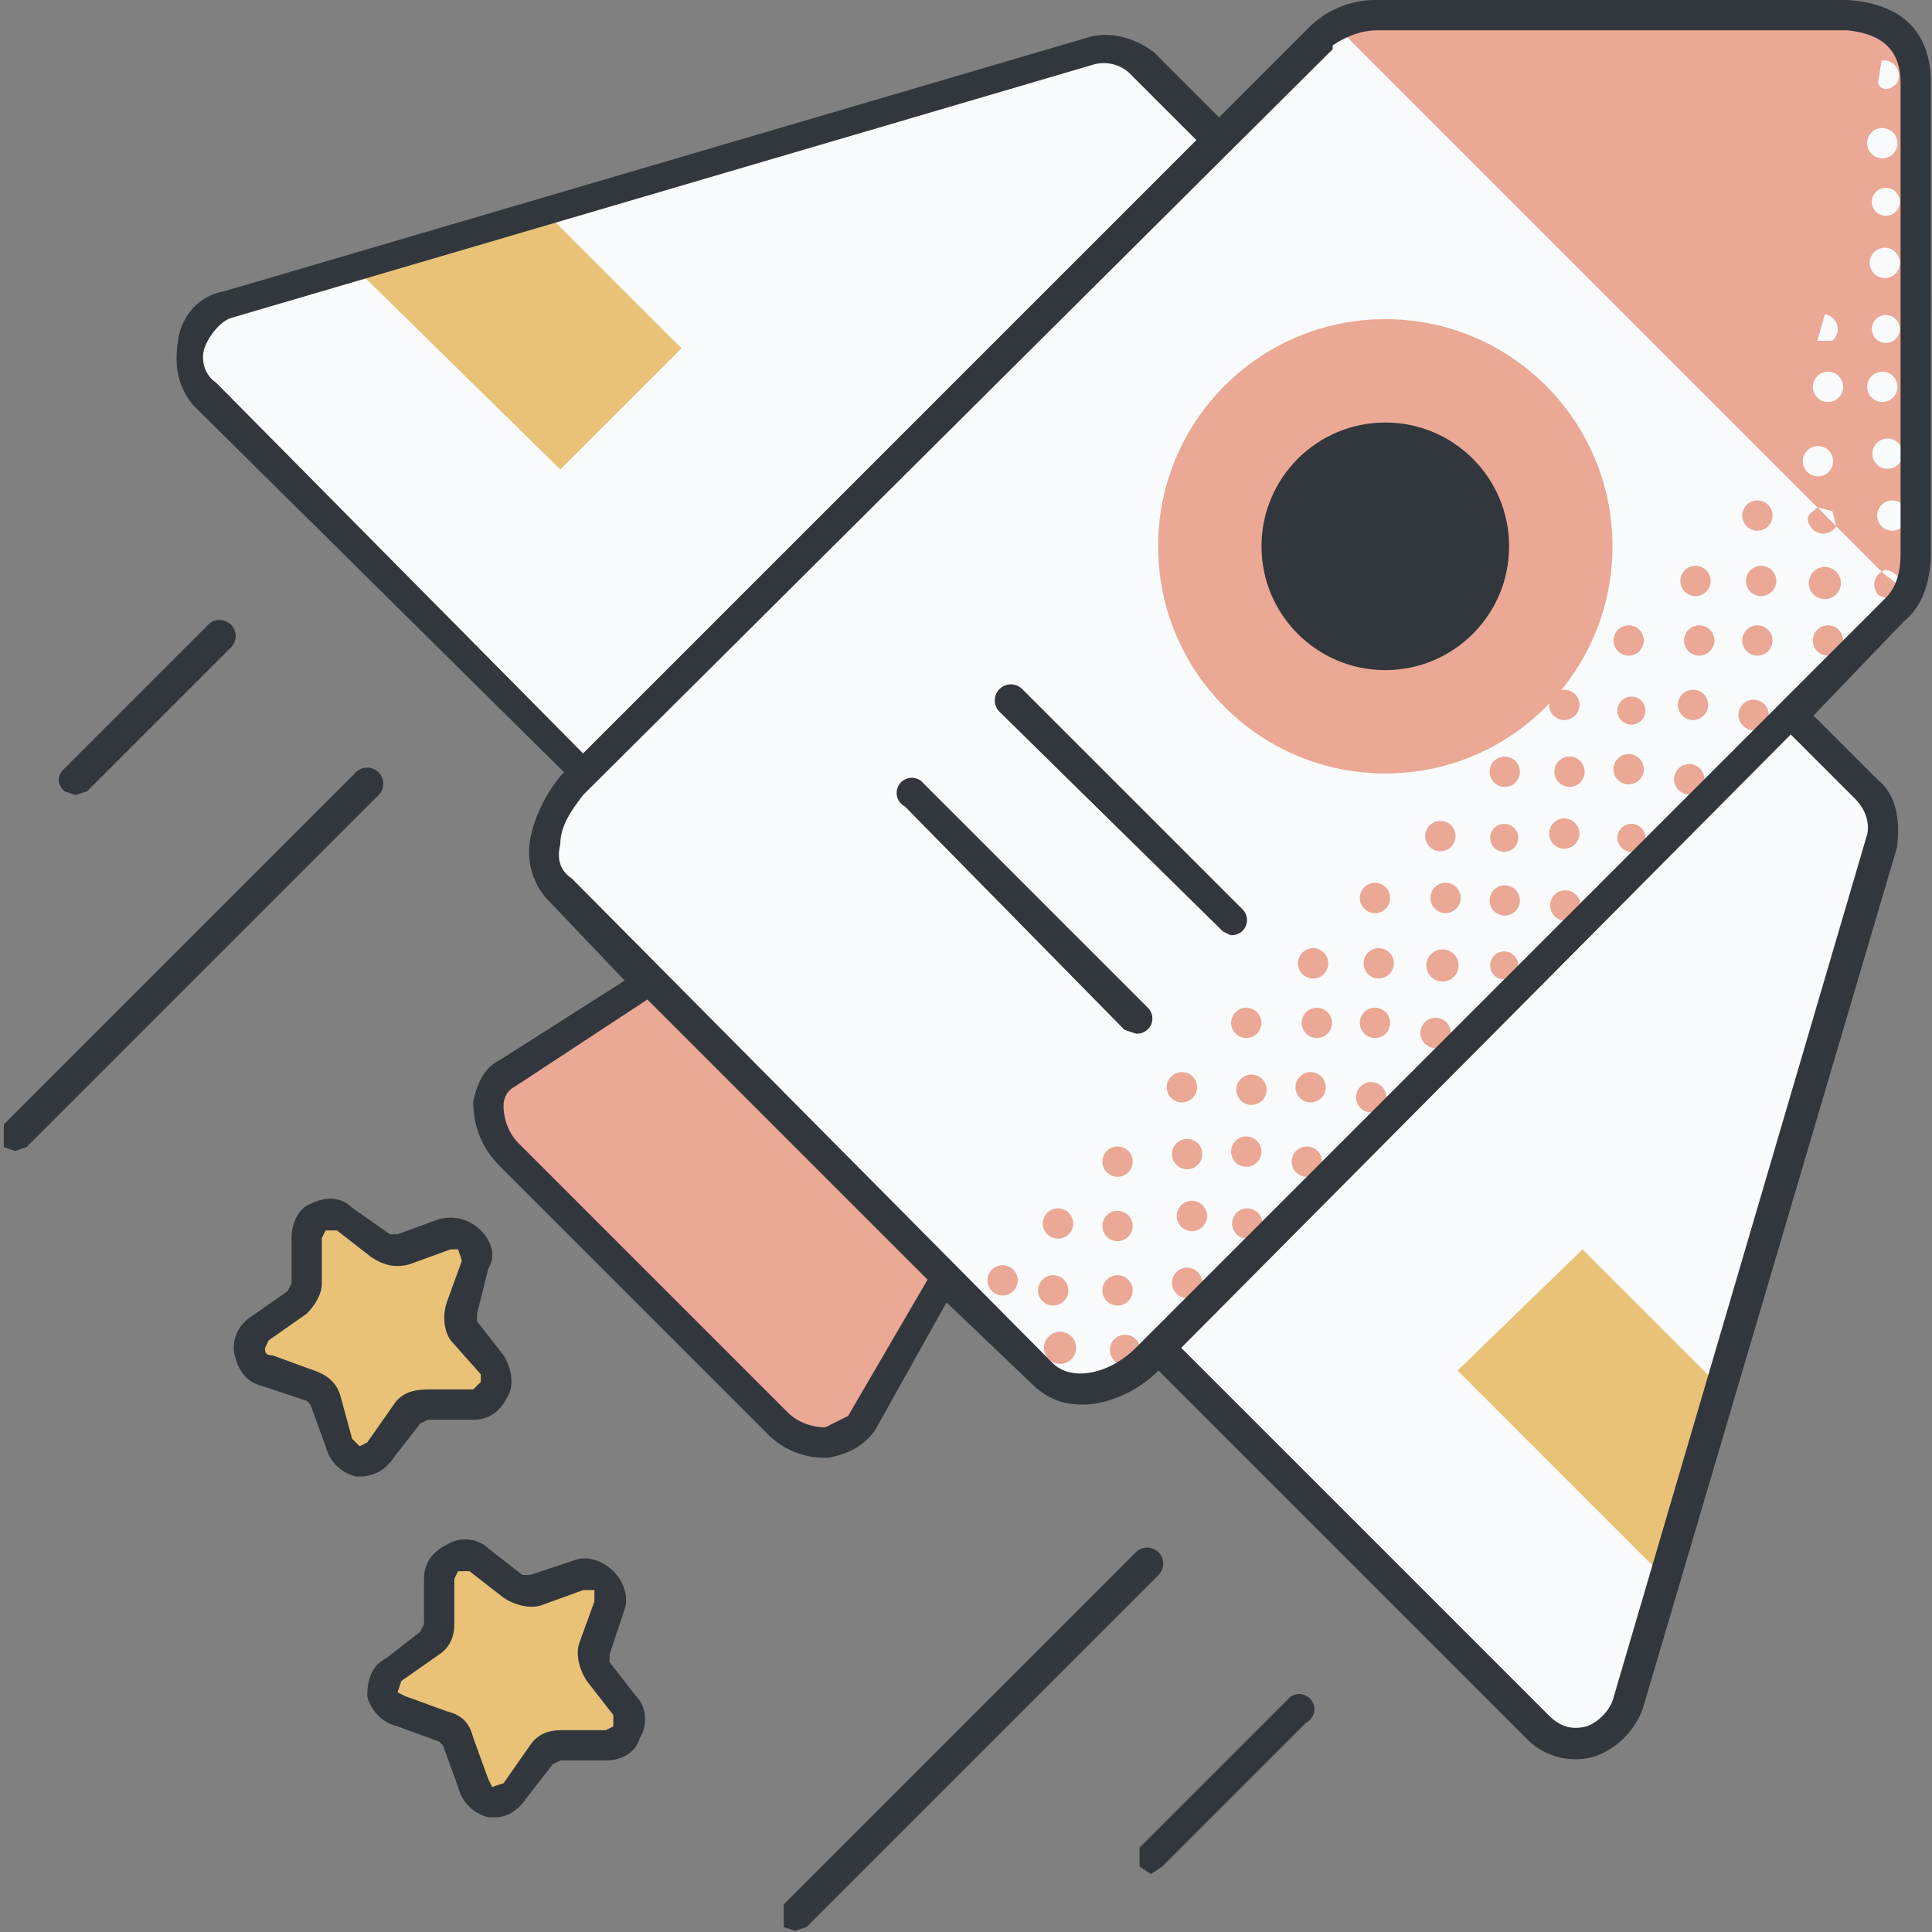 <svg xmlns="http://www.w3.org/2000/svg" viewBox="0 0 510.3 510.3"><rect x="0" y="0" width="510.3" height="510.3" fill="#808080" stroke="none"/><path fill="#eaa895" d="M205 376l-71-71c-6-7-7-17 0-22l52-33 72 73-31 53c-4 7-15 7-22 0z"/><g fill="#31373d"><path d="M4 304l-3-1v-6l93-93a4 4 0 116 6L7 303l-3 1zM20 210l-3-1c-2-2-2-4 0-6l38-38a4 4 0 116 6l-38 38-3 1zM210 510l-3-1v-6l93-93a4 4 0 116 6l-93 93-3 1zM304 495l-3-2v-5l39-39a4 4 0 115 6l-38 38-3 2z"/></g><path fill="#e9c278" d="M126 334l-4 11c-1 2-1 4 1 6l7 10c3 4 0 10-5 10h-12l-6 2-6 10c-3 4-10 3-12-2l-3-11c-1-2-2-4-4-4l-12-4c-5-1-6-8-1-11l9-7c2-1 3-3 3-5v-12c0-5 6-8 10-5l9 7 6 1 12-4c5-2 9 3 8 8zM161 424l-4 11c-1 2 0 5 1 6l7 10c3 4 0 10-5 10h-12l-5 2-7 10c-3 4-10 3-11-2l-4-11c0-2-2-4-4-4l-11-4c-5-1-6-8-2-11l10-7 2-5v-12c0-5 6-8 10-5l10 7c2 1 4 2 6 1l11-4c5-2 10 3 8 8z"/><path fill="#31373d" d="M95 390h-1c-4-1-7-4-8-8l-4-11-1-1-12-4c-4-1-6-4-7-8s1-8 4-10l10-7 1-2v-12c0-4 2-8 5-9 4-2 8-2 11 1l10 7h2l11-4c4-1 8 0 11 3s4 7 2 10l-3 12v2l7 9c2 3 3 8 1 11-2 4-5 6-9 6h-12l-2 1-7 9c-2 3-5 5-9 5zm-8-65h-1l-1 2v12c0 3-2 6-4 8l-10 7-1 2c0 1 0 2 2 2l11 4c3 1 6 3 7 7l3 11 2 2 2-1 7-10c2-3 5-4 9-4h12l2-2v-2l-8-9c-2-3-2-7-1-10l4-11-1-3h-2l-11 4c-4 1-7 0-10-2l-9-7h-2zm39 9zM131 480h-2c-4-1-7-4-8-8l-4-11-1-1-11-4c-4-1-7-4-8-8 0-4 1-8 5-10l9-7 1-2v-12c0-4 2-7 6-9 3-2 8-2 11 1l9 7h2l12-4c3-1 7 0 10 3s4 7 3 10l-4 12v2l7 9c3 3 3 8 1 11-1 4-5 6-9 6h-12l-2 1-7 9c-2 3-5 5-8 5zm-8-65h-2l-1 2v12c0 3-1 6-4 8l-10 7-1 3 2 1 11 4c4 1 6 3 7 7l4 11 1 2 3-1 7-10c2-3 5-4 8-4h12l2-1v-3l-7-9c-2-3-3-7-2-10l4-11v-3h-3l-11 4c-3 1-7 0-10-2l-9-7h-1zm38 9z"/><path fill="#f9fbfc" d="M506 22c2-11-7-20-18-18H364a21 21 0 00-15 6l-27 27-20-20c-4-4-9-5-14-3L60 80c-10 3-14 17-6 24l100 100-3 4c-8 8-10 21-3 27l127 127c7 7 19 6 28-3l3-3 100 100c8 8 21 4 24-6l67-227c1-5 0-11-4-15l-20-19 27-28c4-4 6-9 6-15z"/><path fill="#e9c278" d="M180 92l-36-36-50 15 54 53zM418 330l36 36-15 50-54-54z"/><path fill="#eaa895" d="M503 157c2-3 3-7 3-11V22c2-11-7-20-18-18H364c-4 0-8 1-11 3z"/><g fill="#f9fbfc"><path d="M501 152c-1-1-3-2-4-1l5 4-1-3zM501 123a4 4 0 10-6-5 4 4 0 006 5zM501 140a4 4 0 10-5-5 4 4 0 005 5zM484 135l-4-1 5 5-1-4z"/><circle cx="498.1" cy="86.9" r="3.7"/><path d="M501 101a4 4 0 10-5 5 4 4 0 005-5zM484 106a4 4 0 10-5-5 4 4 0 005 5zM479 118a4 4 0 105 5 4 4 0 00-5-5z"/><circle cx="498.1" cy="53.3" r="3.7"/><path d="M501 67a4 4 0 10-5 6 4 4 0 005-6zM484 90a4 4 0 00-2-7l-2 7h4zM501 22a4 4 0 00-4-6l-1 6c1 2 3 2 5 0zM496 34a4 4 0 105 5 4 4 0 00-5-5z"/></g><g fill="#eaa895"><path d="M497 151a4 4 0 00-1 6 4 4 0 006-1zM484 173a4 4 0 10-5-5 4 4 0 005 5zM462 185a4 4 0 105 5 4 4 0 00-5-5zM445 202a4 4 0 105 5 4 4 0 00-5-5z"/><circle cx="430.9" cy="221.3" r="3.7"/><path d="M411 236a4 4 0 106 5 4 4 0 00-6-5z"/><circle cx="397.3" cy="255" r="3.7"/><path d="M378 269a4 4 0 105 5 4 4 0 00-5-5zM361 286a4 4 0 105 5 4 4 0 00-5-5zM344 303a4 4 0 105 5 4 4 0 00-5-5zM327 320a4 4 0 106 5 4 4 0 00-6-5zM316 342a4 4 0 10-6-5 4 4 0 006 5zM294 359a4 4 0 105-6 4 4 0 00-5 6zM479 140a4 4 0 006-1l-5-5-1 1c-2 1-2 3 0 5zM479 151a4 4 0 106 6 4 4 0 00-6-6zM467 157a4 4 0 10-5-6 4 4 0 005 6zM468 168a4 4 0 10-5 5 4 4 0 005-5zM450 173a4 4 0 10-5-5 4 4 0 005 5zM451 185a4 4 0 10-5 5 4 4 0 005-5z"/><circle cx="430.9" cy="187.7" r="3.7"/><path d="M434 202a4 4 0 10-5 5 4 4 0 005-5zM417 207a4 4 0 10-6-5 4 4 0 006 5zM417 219a4 4 0 10-5 5 4 4 0 005-5z"/><circle cx="397.3" cy="221.3" r="3.7"/><path d="M401 236a4 4 0 10-6 5 4 4 0 006-5zM383 241a4 4 0 10-5-5 4 4 0 005 5zM384 252a4 4 0 10-6 6 4 4 0 006-6zM366 258a4 4 0 10-5-6 4 4 0 005 6zM367 269a4 4 0 10-5 5 4 4 0 005-5zM349 274a4 4 0 10-5-5 4 4 0 005 5zM350 286a4 4 0 10-5 5 4 4 0 005-5zM333 291a4 4 0 10-6-5 4 4 0 006 5zM333 303a4 4 0 10-5 5 4 4 0 005-5zM316 308a4 4 0 10-6-5 4 4 0 006 5zM316 325a4 4 0 10-5-5 4 4 0 005 5zM294 320a4 4 0 105 5 4 4 0 00-5-5zM294 337a4 4 0 105 5 4 4 0 00-5-5zM277 337a4 4 0 105 5 4 4 0 00-5-5zM277 353a4 4 0 106 6 4 4 0 00-6-6zM468 135a4 4 0 10-5 5 4 4 0 005-5zM451 151a4 4 0 10-5 6 4 4 0 005-6zM434 168a4 4 0 10-5 5 4 4 0 005-5zM417 185a4 4 0 10-5 5 4 4 0 005-5zM401 202a4 4 0 10-6 5 4 4 0 006-5zM384 219a4 4 0 10-6 5 4 4 0 006-5zM367 236a4 4 0 10-5 5 4 4 0 005-5zM350 252a4 4 0 10-5 6 4 4 0 005-6zM333 269a4 4 0 10-5 5 4 4 0 005-5zM316 286a4 4 0 10-5 5 4 4 0 005-5zM294 303a4 4 0 105 5 4 4 0 00-5-5zM277 320a4 4 0 106 5 4 4 0 00-6-5zM266 342a4 4 0 10-5-5 4 4 0 005 5z"/></g><path fill="#31373d" d="M510 22c0-14-8-21-22-22H364a25 25 0 00-18 7l-24 24-17-17c-5-4-12-6-18-4L59 77c-6 1-11 6-12 13s0 12 4 17l98 97-1 1c-4 5-7 11-8 17s1 12 5 16l20 21-33 21c-4 2-6 6-7 11 0 6 2 12 7 17l71 71a21 21 0 0016 6c5-1 9-3 12-7l19-34 22 21c4 4 8 6 14 6s14-3 20-9l97 97a18 18 0 0018 5c6-2 11-7 13-13l67-227c1-7 0-14-5-18l-17-17 24-25c5-4 7-11 7-18zM57 101c-3-2-4-6-3-9s4-7 7-8l228-67a10 10 0 0110 3l17 17-162 162zm167 273l-6 3c-3 0-7-1-10-4l-71-71c-3-3-4-7-4-10 0-2 1-4 3-5l35-23 74 74zm266-163c3 3 4 7 3 10l-67 228c-1 3-4 6-7 7-4 1-7 0-10-3l-97-97 161-162zm8-53L300 356c-7 7-17 9-22 4L151 232c-3-2-4-5-3-9 0-5 3-9 6-13L352 13v-1c3-2 7-4 12-4h124c9 1 14 5 14 14v124c0 5-1 9-4 12z"/><path fill="#31373d" d="M325 247l-2-1-59-58a4 4 0 116-6l58 58a4 4 0 01-3 7zM300 273l-3-1-58-59a4 4 0 115-6l59 59a4 4 0 01-3 7z"/><circle cx="365.9" cy="144.3" r="60" fill="#eaa895"/><circle cx="365.9" cy="144.3" r="32.7" fill="#31373d"/></svg>
